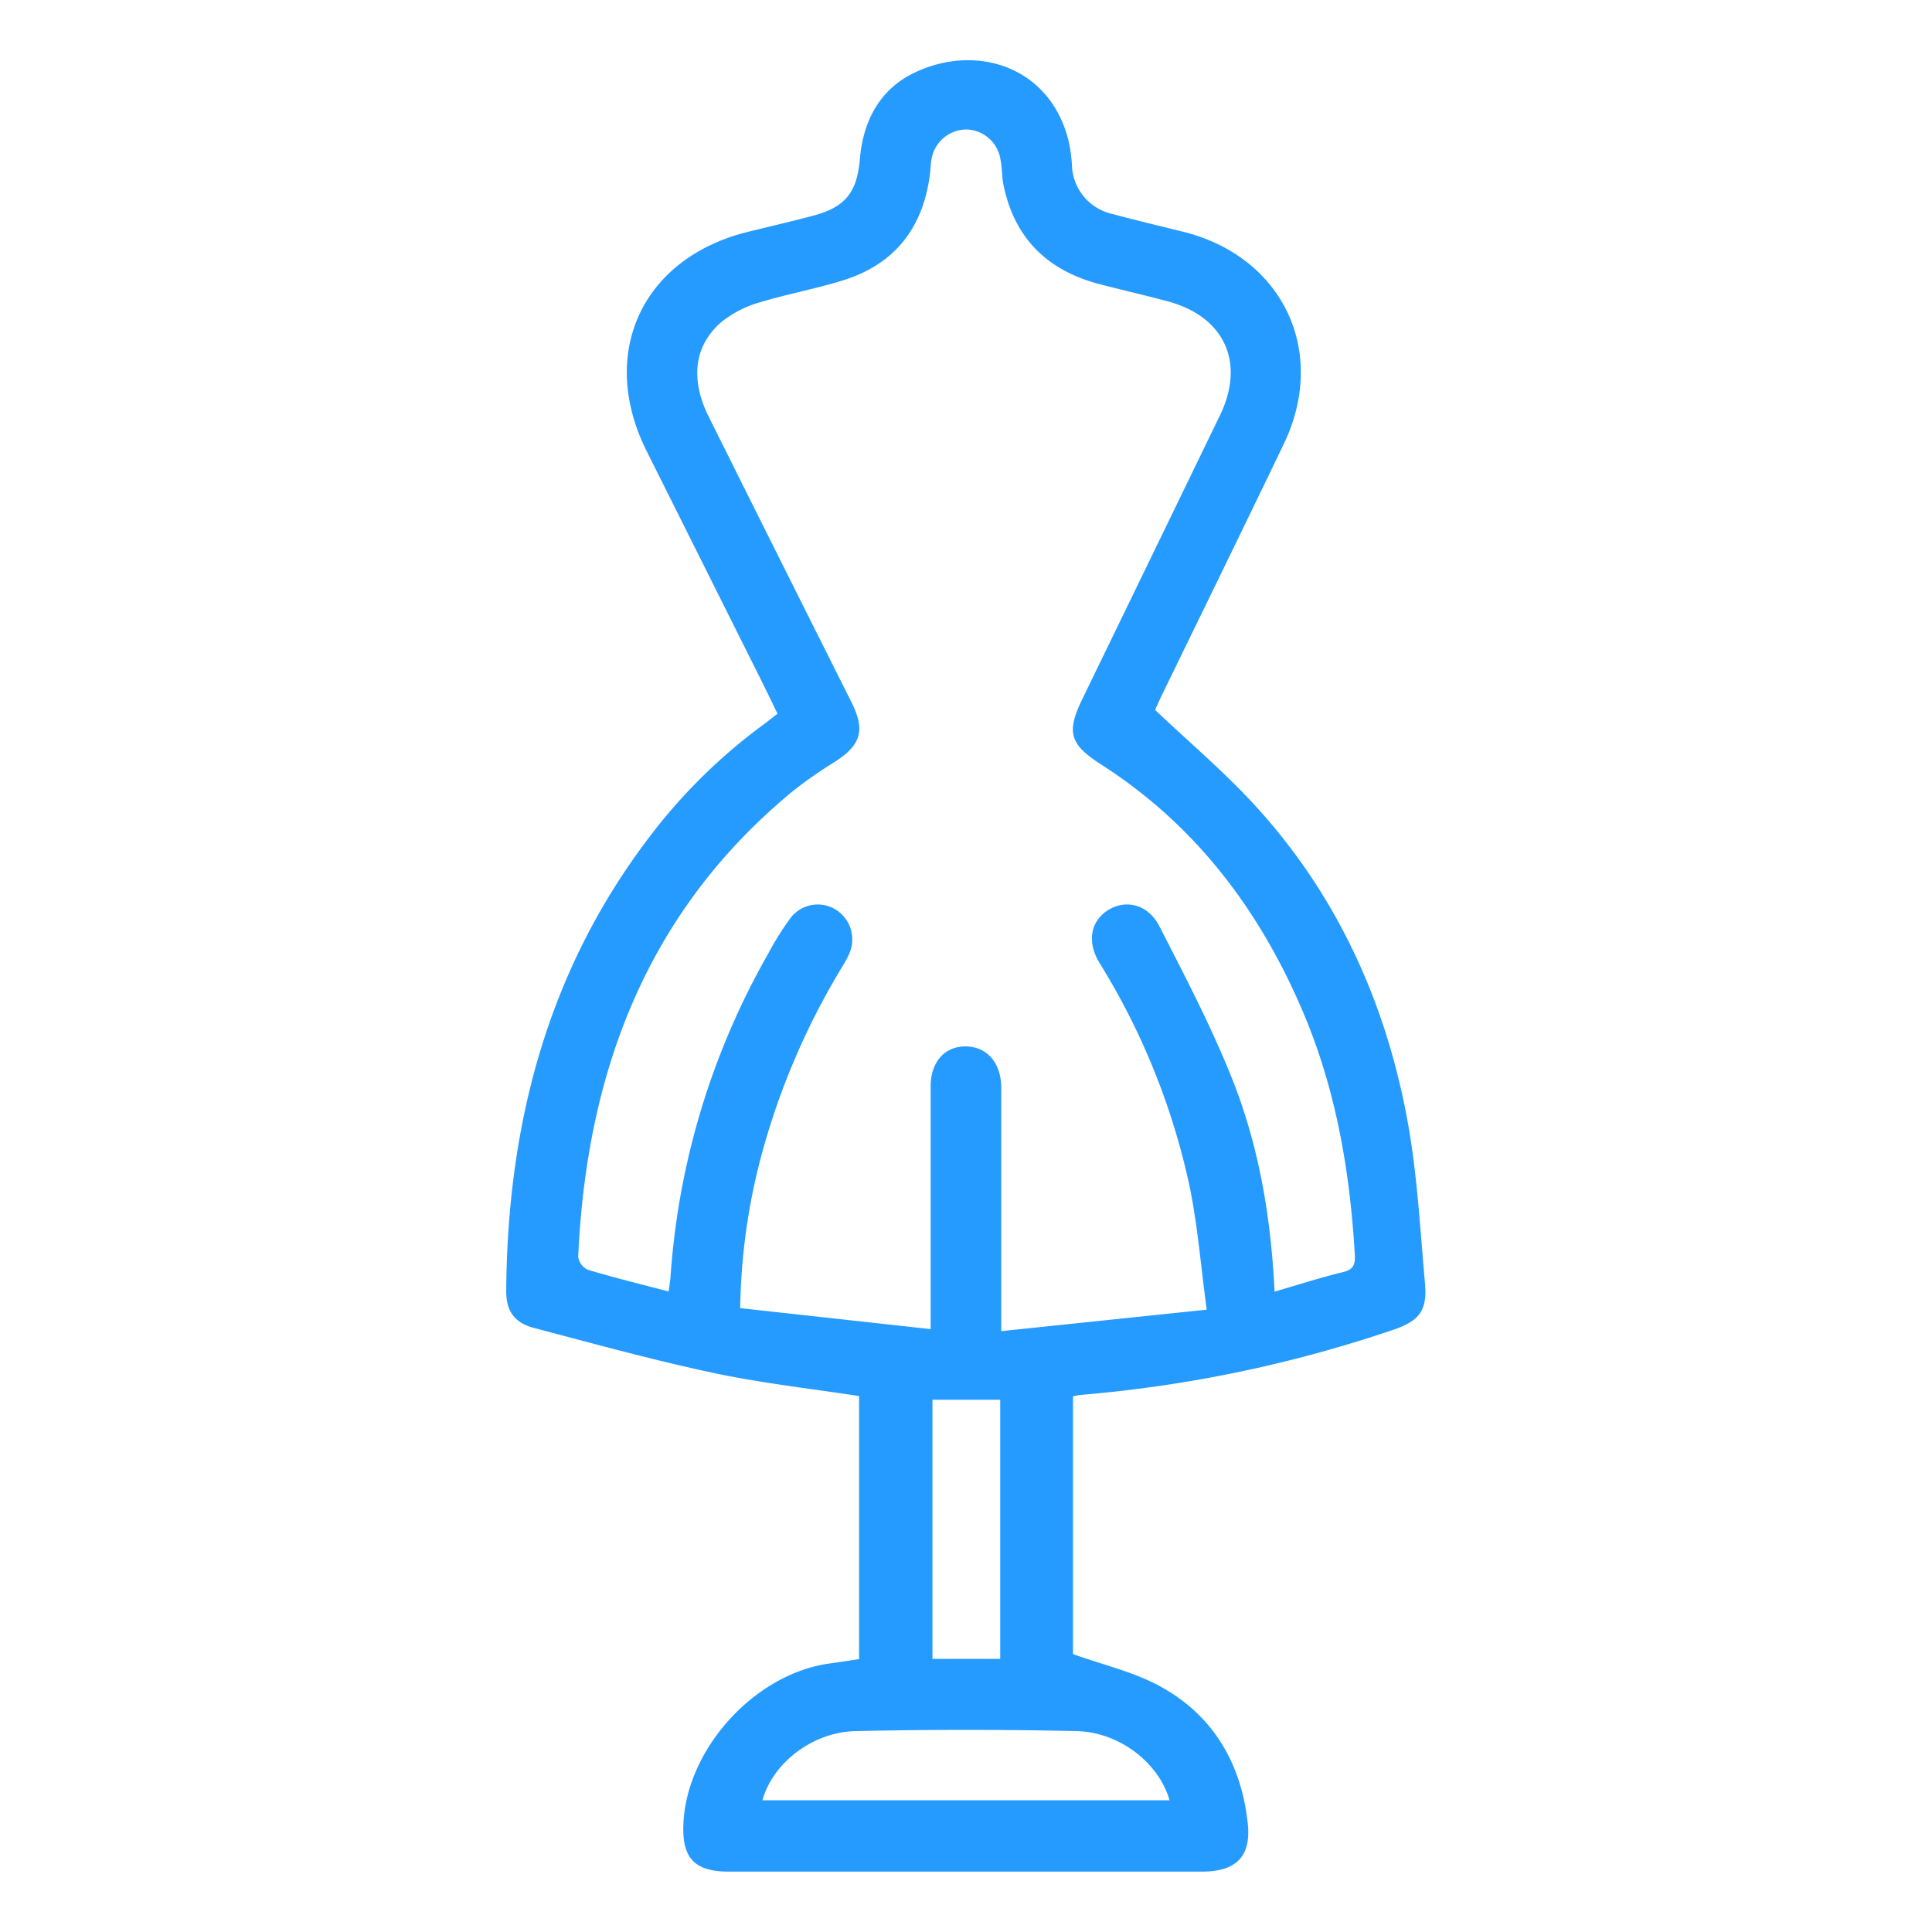 <svg xmlns="http://www.w3.org/2000/svg" id="Layer_1" data-name="Layer 1" viewBox="0 0 288 288"><defs><style>.cls-1{fill:#269bff;}</style></defs><path class="cls-1" d="M128.06,247.32V208.11c-7.32-1.13-14.57-1.93-21.67-3.44-9-1.92-17.87-4.36-26.77-6.71-3-.79-4.18-2.56-4.16-5.6.19-24.58,6.07-47.4,21.13-67.31a82.75,82.75,0,0,1,17.16-17c.7-.51,1.37-1.06,2.15-1.66-.74-1.52-1.41-2.94-2.11-4.34q-8.7-17.41-17.41-34.83c-7.24-14.51-.7-28.7,15-32.63,3.23-.8,6.48-1.55,9.7-2.4,4.88-1.27,6.67-3.44,7.1-8.49.49-5.74,3-10.44,8.23-12.91,9.31-4.39,20.29-.76,22.92,10.38a22.83,22.83,0,0,1,.46,3.39,7.7,7.7,0,0,0,6.09,7.35c3.47.94,7,1.77,10.46,2.63,14.9,3.69,21.68,17.89,15,31.71-6,12.49-12.09,24.93-18.15,37.39-.41.86-.81,1.74-1,2.19,5.05,4.79,10.22,9.15,14.77,14.1,12.12,13.19,19.4,28.95,22.72,46.42,1.57,8.23,2,16.69,2.75,25.06.35,4.12-1,5.59-5,6.91a194.91,194.91,0,0,1-46.25,9.61c-.34,0-.68.12-1.23.23v38.41c4.47,1.61,9,2.64,12.9,4.76,7.94,4.31,12.15,11.44,13.14,20.37.57,5-1.67,7.3-6.82,7.3H108.66c-5.12,0-7-2-6.79-7.08.47-11.4,10.9-22.69,22.2-24C125.37,247.74,126.66,247.53,128.06,247.32ZM190,192.54c3.64-1.06,6.89-2.11,10.2-2.91,1.57-.38,1.84-1.14,1.76-2.59-.73-12.52-2.83-24.74-7.79-36.34-6.46-15.12-16-27.75-30-36.72-4.68-3-5.25-4.78-2.85-9.73q10.28-21.18,20.55-42.36c3.82-7.91.61-14.76-7.91-17-3.3-.88-6.63-1.65-9.94-2.5-7.77-2-12.73-6.75-14.41-14.69-.27-1.28-.21-2.63-.47-3.91A5.27,5.27,0,0,0,144,19.3a5.32,5.32,0,0,0-5.18,4.7c-.1.61-.1,1.23-.18,1.84-1,8.13-5.27,13.61-13.14,16-4,1.24-8.18,2-12.2,3.22A16.34,16.34,0,0,0,107.54,48c-4.11,3.57-4.66,8.56-1.87,14.17q10.62,21.3,21.29,42.58c2.06,4.13,1.37,6.32-2.52,8.82a65.87,65.87,0,0,0-6.25,4.36c-21.85,18-30.76,42-32,69.42a2.52,2.52,0,0,0,1.43,1.93c3.94,1.18,7.94,2.16,12.06,3.24.11-.89.24-1.66.29-2.43a112.63,112.63,0,0,1,14.54-47.92,43.07,43.07,0,0,1,3.34-5.34,5.1,5.1,0,0,1,6.85-1.16,5.23,5.23,0,0,1,1.9,6.48,13.25,13.25,0,0,1-1,1.87,108.83,108.83,0,0,0-11.3,25.4A93.37,93.37,0,0,0,110.34,195l28.39,3.13v-3.48c0-10.89,0-21.78,0-32.66,0-3.7,2.07-6,5.19-6s5.32,2.33,5.34,6.18c0,11,0,22,0,32.92v3.34l30.62-3.2c-.86-6.42-1.33-12.28-2.47-18a105,105,0,0,0-13.55-33.76c-1.9-3.16-1.24-6.26,1.4-7.85s5.91-.79,7.56,2.44c3.75,7.32,7.58,14.64,10.65,22.25C187.59,170.46,189.45,181.19,190,192.54Zm-76.31,75.82h60.65c-1.59-5.55-7.43-10.17-13.9-10.31q-16.42-.36-32.87,0C121.07,258.19,115.17,262.86,113.66,268.36Zm35.41-21.07V208.66H139v38.63Z"></path></svg>